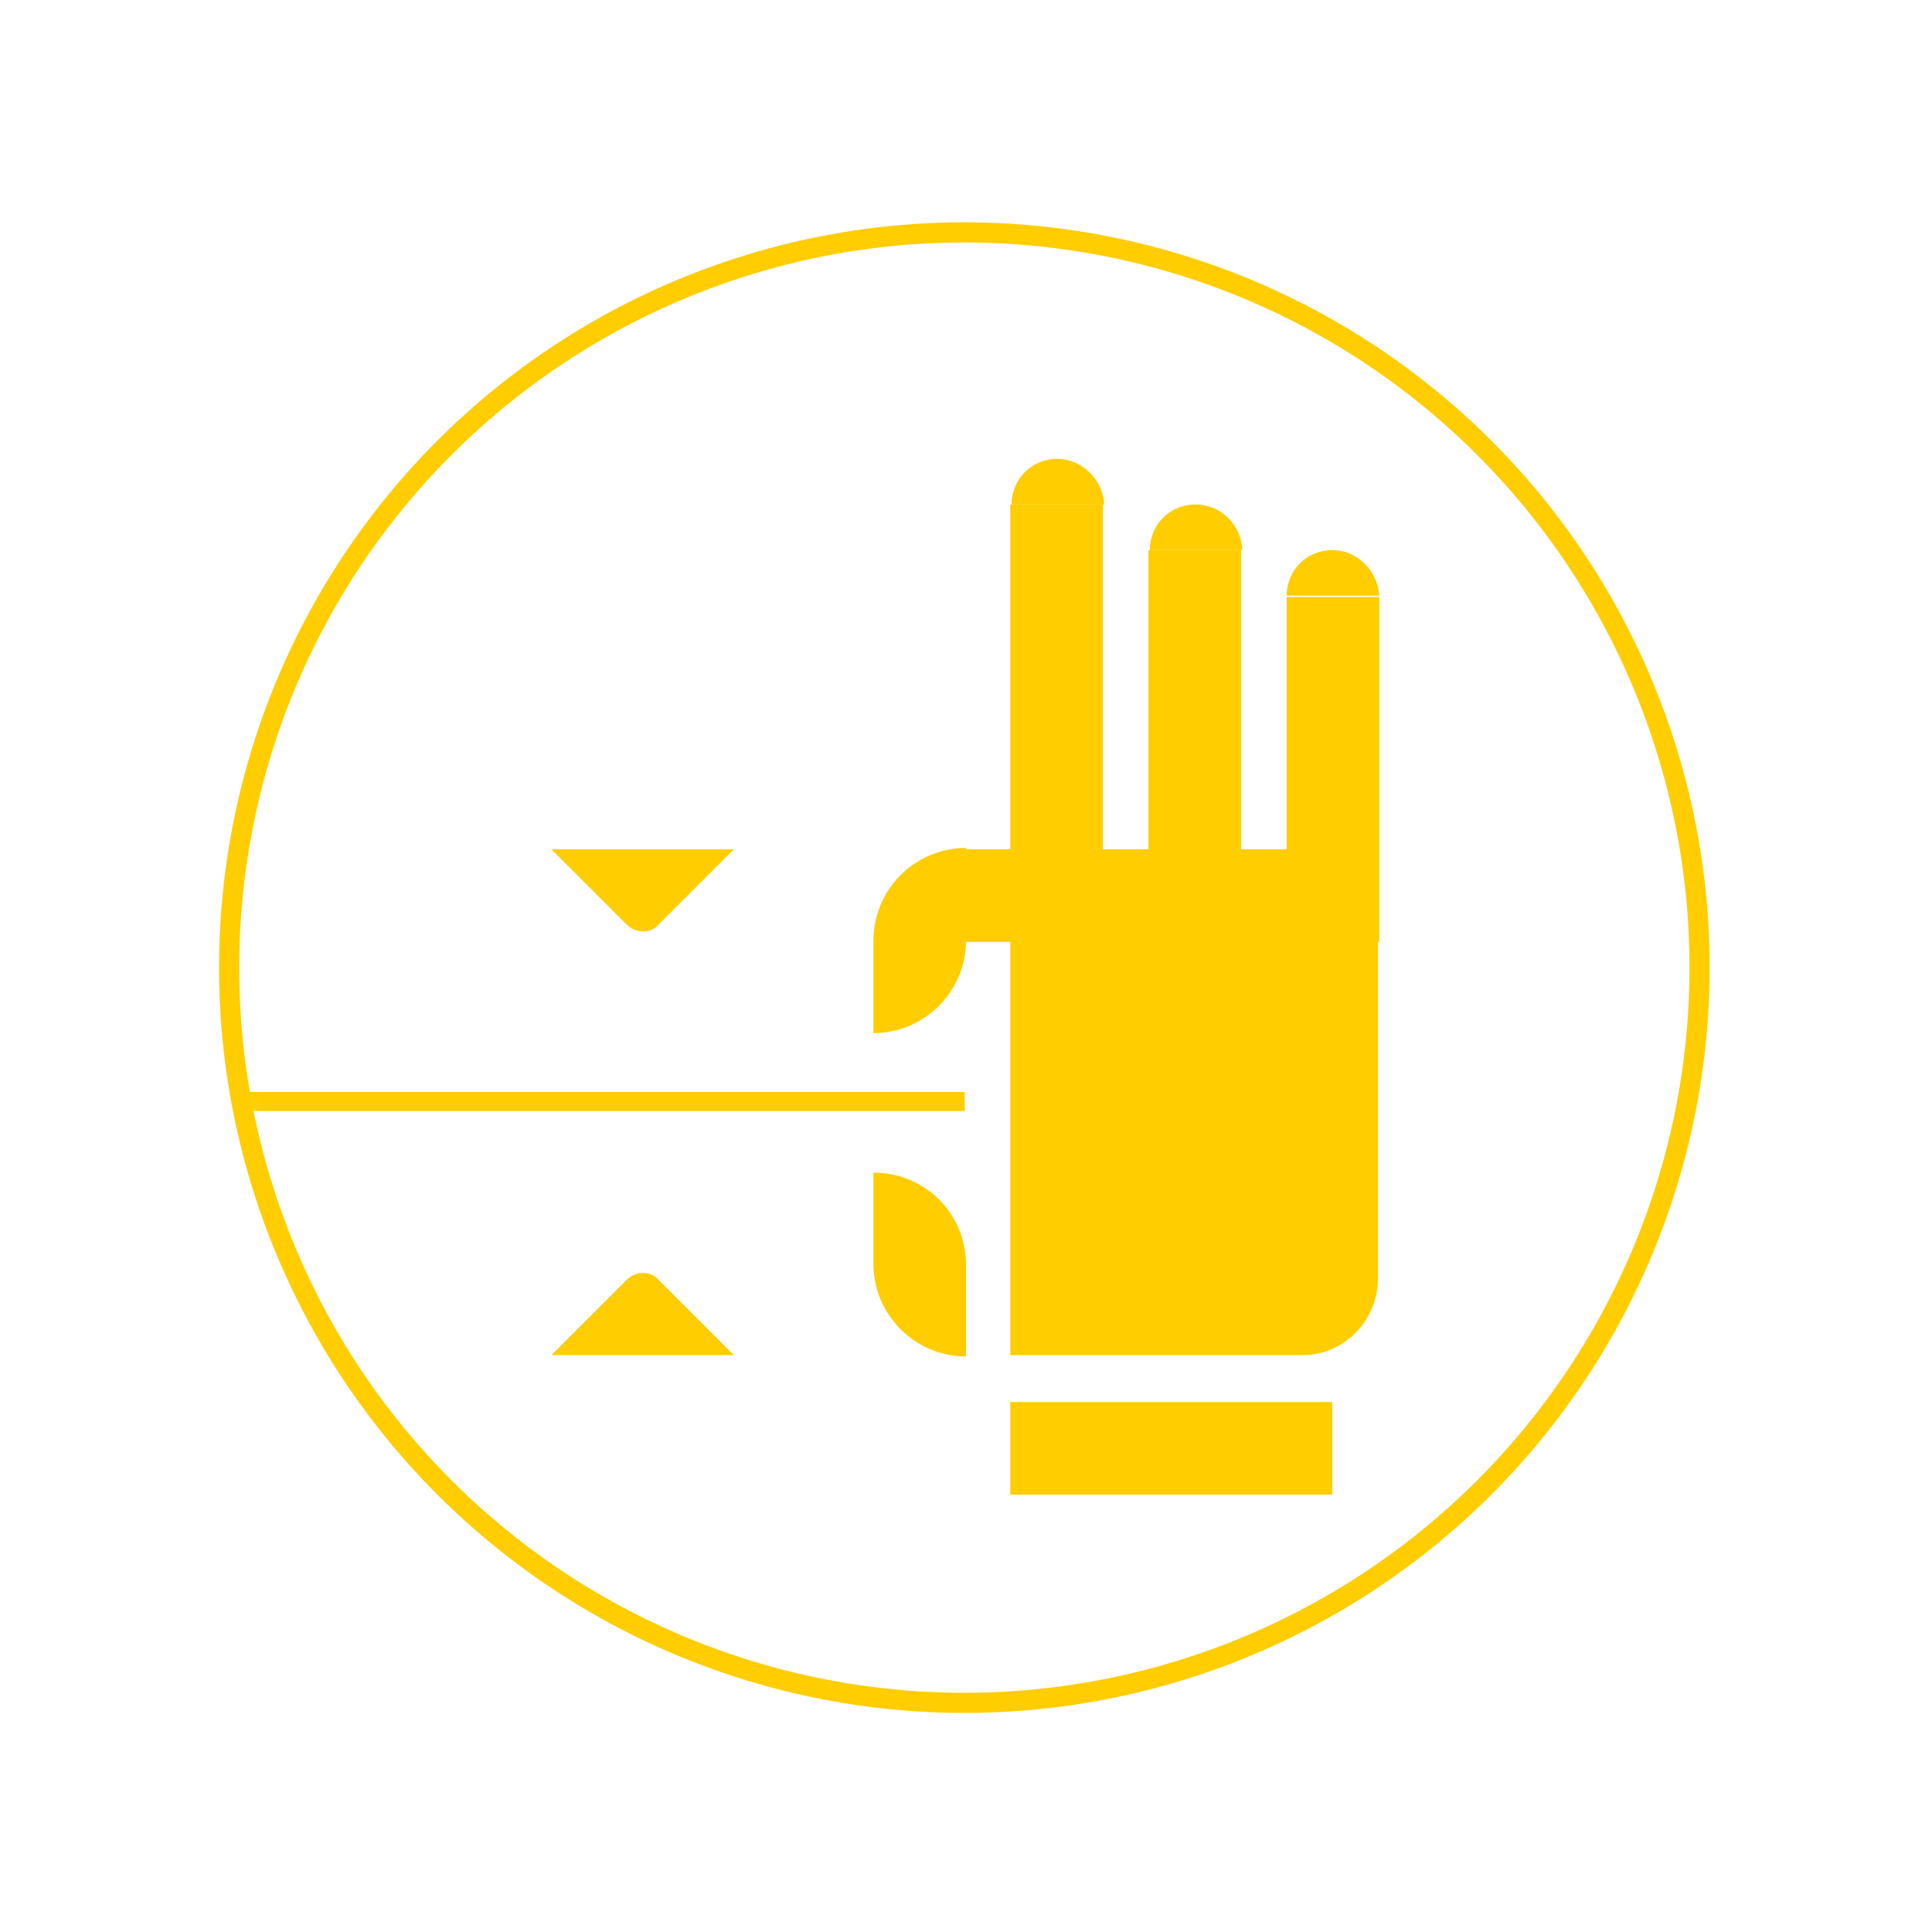 <?xml version="1.0" encoding="UTF-8"?>
<svg width="144px" height="144px" viewBox="0 0 144 144" version="1.1" xmlns="http://www.w3.org/2000/svg" xmlns:xlink="http://www.w3.org/1999/xlink">
    <!-- Generator: Sketch 49 (51002) - http://www.bohemiancoding.com/sketch -->
    <title>3mm-thin-12g-light</title>
    <desc>Created with Sketch.</desc>
    <defs>
        <circle id="path-1" cx="71.876" cy="72.121" r="54.799"></circle>
    </defs>
    <g id="3mm-thin-12g-light" stroke="none" stroke-width="1" fill="none" fill-rule="evenodd">
        <g id="Group">
            <g>
                <mask id="mask-2" fill="white">
                    <use xlink:href="#path-1"></use>
                </mask>
                <use id="Mask" stroke="#FFCD00" stroke-width="1.5" transform="translate(71.876, 72.121) rotate(-22.495) translate(-71.876, -72.121) " xlink:href="#path-1"></use>
                <g mask="url(#mask-2)">
                    <g transform="translate(6, 34)">
                        <path d="M0.8,48.1 L65.9,48.1" id="Shape" stroke="#FFCD00" stroke-width="1.417" fill="none"></path>
                        <path d="M59.1,60.2 C59.1,64 62.2,67.1 66,67.1 L66,60.2 L59.1,60.2 Z" id="Shape" stroke="none" fill="#FFCD00" fill-rule="nonzero"></path>
                        <path d="M59.1,53.4 L59.1,60.3 L66,60.3 C66,56.4 62.9,53.4 59.1,53.4 Z" id="Shape" stroke="none" fill="#FFCD00" fill-rule="nonzero"></path>
                        <path d="M59.1,36.1 C59.1,32.3 62.2,29.2 66,29.2 L66,36.1 L59.1,36.1 Z" id="Shape" stroke="none" fill="#FFCD00" fill-rule="nonzero"></path>
                        <path d="M59.1,43 L59.1,36.1 L66,36.1 C66,39.9 62.9,43 59.1,43 Z" id="Shape" stroke="none" fill="#FFCD00" fill-rule="nonzero"></path>
                        <rect id="Rectangle-path" stroke="none" fill="#FFCD00" fill-rule="nonzero" x="89.9" y="10.5" width="6.9" height="25.7"></rect>
                        <rect id="Rectangle-path" stroke="none" fill="#FFCD00" fill-rule="nonzero" x="79.6" y="7" width="6.9" height="25.7"></rect>
                        <rect id="Rectangle-path" stroke="none" fill="#FFCD00" fill-rule="nonzero" x="69.3" y="3.6" width="6.9" height="25.7"></rect>
                        <path d="M91.1,67 L69.3,67 L69.3,29.3 L96.7,29.3 L96.7,61.3 C96.7,64.4 94.2,67 91.1,67 Z" id="Shape" stroke="none" fill="#FFCD00" fill-rule="nonzero"></path>
                        <rect id="Rectangle-path" stroke="none" fill="#FFCD00" fill-rule="nonzero" x="66" y="29.3" width="6.9" height="6.9"></rect>
                        <rect id="Rectangle-path" stroke="none" fill="#FFCD00" fill-rule="nonzero" x="69.3" y="70.5" width="24" height="6.9"></rect>
                        <path d="M35.1,29.3 L40.7,34.9 C41.4,35.6 42.5,35.6 43.1,34.9 L48.7,29.3 L35.1,29.3 Z" id="Shape" stroke="none" fill="#FFCD00" fill-rule="nonzero"></path>
                        <path d="M35.1,67 L40.7,61.4 C41.4,60.7 42.5,60.7 43.1,61.4 L48.7,67 L35.1,67 Z" id="Shape" stroke="none" fill="#FFCD00" fill-rule="nonzero"></path>
                        <path d="M72.8,0.2 C70.9,0.2 69.4,1.7 69.4,3.6 L76.3,3.6 C76.2,1.7 74.6,0.2 72.8,0.2 Z" id="Shape" stroke="none" fill="#FFCD00" fill-rule="nonzero"></path>
                        <path d="M83.1,3.6 C81.2,3.6 79.7,5.1 79.7,7 L86.6,7 C86.5,5.1 85,3.6 83.1,3.6 Z" id="Shape" stroke="none" fill="#FFCD00" fill-rule="nonzero"></path>
                        <path d="M93.3,7 C91.4,7 89.9,8.5 89.9,10.4 L96.8,10.4 C96.7,8.6 95.2,7 93.3,7 Z" id="Shape" stroke="none" fill="#FFCD00" fill-rule="nonzero"></path>
                    </g>
                </g>
            </g>
        </g>
    </g>
</svg>